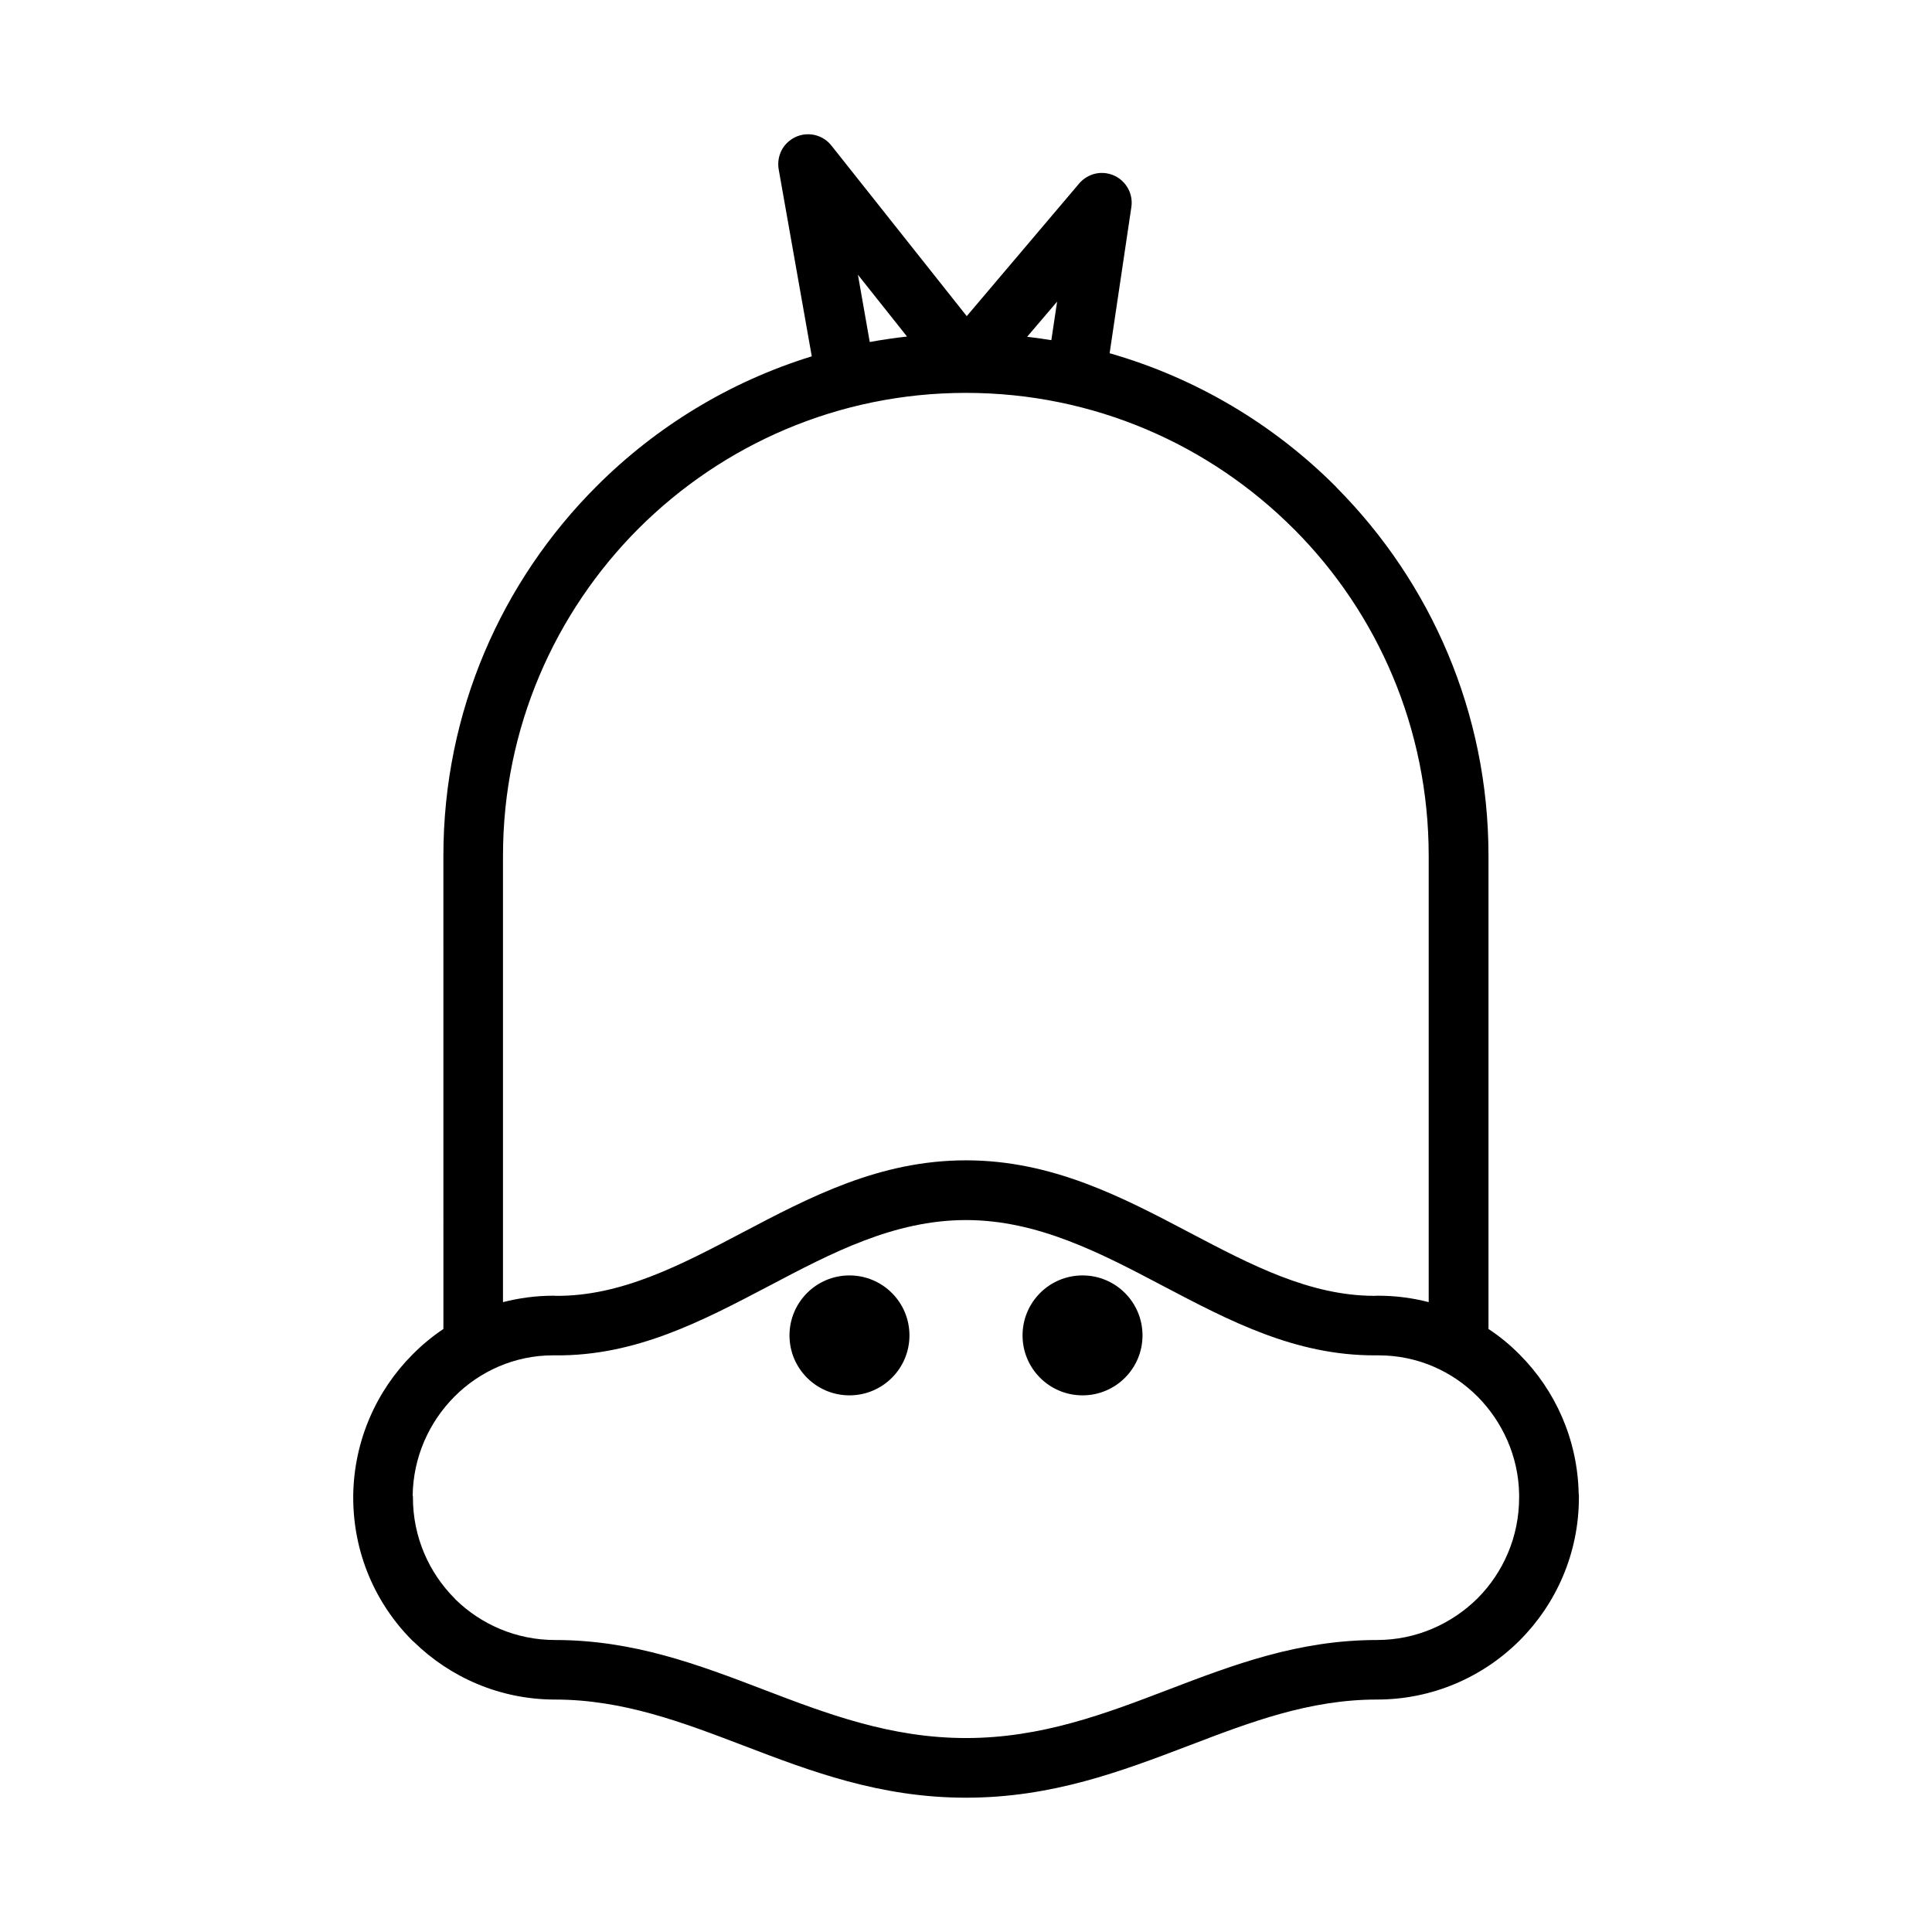 <?xml version="1.0" encoding="UTF-8"?>
<!-- Uploaded to: ICON Repo, www.svgrepo.com, Generator: ICON Repo Mixer Tools -->
<svg fill="#000000" width="800px" height="800px" version="1.1" viewBox="144 144 512 512" xmlns="http://www.w3.org/2000/svg">
 <path d="m400 467.33c-19.09 0-35.746 8.777-52.152 17.43-17.879 9.383-35.426 18.641-56.758 18.422l-0.512-0.004c-10.188 0-19.414 4.195-26.137 10.926-6.723 6.754-10.957 16.074-11.082 26.293h0.07v0.48c0 10.414 4.227 19.859 11.012 26.688l0.324 0.355c6.785 6.598 16.074 10.699 26.332 10.699 20.82 0 37.992 6.535 55.41 13.195 16.594 6.344 33.512 12.785 53.5 12.785 19.988 0 36.902-6.438 53.5-12.785 17.422-6.66 34.598-13.195 55.41-13.195 10.375 0 19.797-4.266 26.656-11.051 6.785-6.824 11.012-16.27 11.012-26.688v-0.961c-0.188-10.02-4.426-19.152-11.012-25.812-6.723-6.731-15.949-10.926-26.199-10.926h-1.094c-21.082 0.031-38.438-9.133-56.121-18.422-16.414-8.652-33.137-17.43-52.16-17.43zm22.613-233.18 1.535-10.219-7.949 9.32c2.188 0.258 4.297 0.543 6.414 0.898zm-38.242-0.961-13.012-16.375 3.133 17.82c3.277-0.59 6.543-1.07 9.879-1.445zm-25.242 5.25-8.777-49.602c-0.449-2.754 0.512-5.684 2.883-7.543 3.402-2.707 8.391-2.148 11.082 1.266l35.879 45.219 29.535-34.848c1.73-2.195 4.481-3.449 7.43-3.016 4.289 0.629 7.305 4.644 6.66 8.957l-5.762 38.738c22.938 6.566 43.438 18.852 59.844 35.25l0.449 0.496c24.789 25.031 40.109 59.465 40.109 97.426v125.41c3.016 1.984 5.762 4.258 8.266 6.793 9.414 9.445 15.312 22.418 15.633 36.707l0.062 0.699v0.48c0 14.77-6.023 28.191-15.695 37.863-9.676 9.676-23.066 15.664-37.801 15.664-17.996 0-33.762 6.055-49.773 12.172-18.023 6.859-36.348 13.84-59.152 13.84s-41.133-6.984-59.133-13.871c-16.012-6.117-31.844-12.137-49.773-12.137-14.484 0-27.68-5.793-37.352-15.215l-0.504-0.449c-9.676-9.676-15.633-23.098-15.633-37.863v-0.543c0.188-14.547 6.148-27.773 15.695-37.352 2.496-2.535 5.25-4.801 8.203-6.793l-0.004-125.41c0-38.234 15.5-72.855 40.613-97.93 15.695-15.719 35.23-27.699 57.016-34.414zm163.49 250.64v-118.29c0-33.699-13.523-64.227-35.496-86.363l-0.387-0.371c-22.23-22.199-52.852-35.938-86.75-35.938-33.898 0-64.512 13.746-86.75 35.938-22.16 22.199-35.938 52.867-35.938 86.734v118.29c4.289-1.086 8.707-1.699 13.266-1.699h0.512v0.031h0.062c17.43 0.188 33.25-8.172 49.332-16.625 18.129-9.539 36.582-19.285 59.52-19.285 22.867 0 41.391 9.738 59.52 19.285 15.895 8.359 31.59 16.625 48.75 16.625l0.637-0.031h0.457c4.621 0.008 9.039 0.613 13.266 1.699zm-153.5-7.078c8.777 0 15.895 7.109 15.895 15.895 0 8.777-7.109 15.887-15.895 15.887-8.785 0-15.895-7.109-15.895-15.887 0.008-8.785 7.117-15.895 15.895-15.895zm61.762 0c8.777 0 15.895 7.109 15.895 15.895 0 8.777-7.109 15.887-15.895 15.887s-15.895-7.109-15.895-15.887c0.004-8.785 7.117-15.895 15.895-15.895z"/>
</svg>